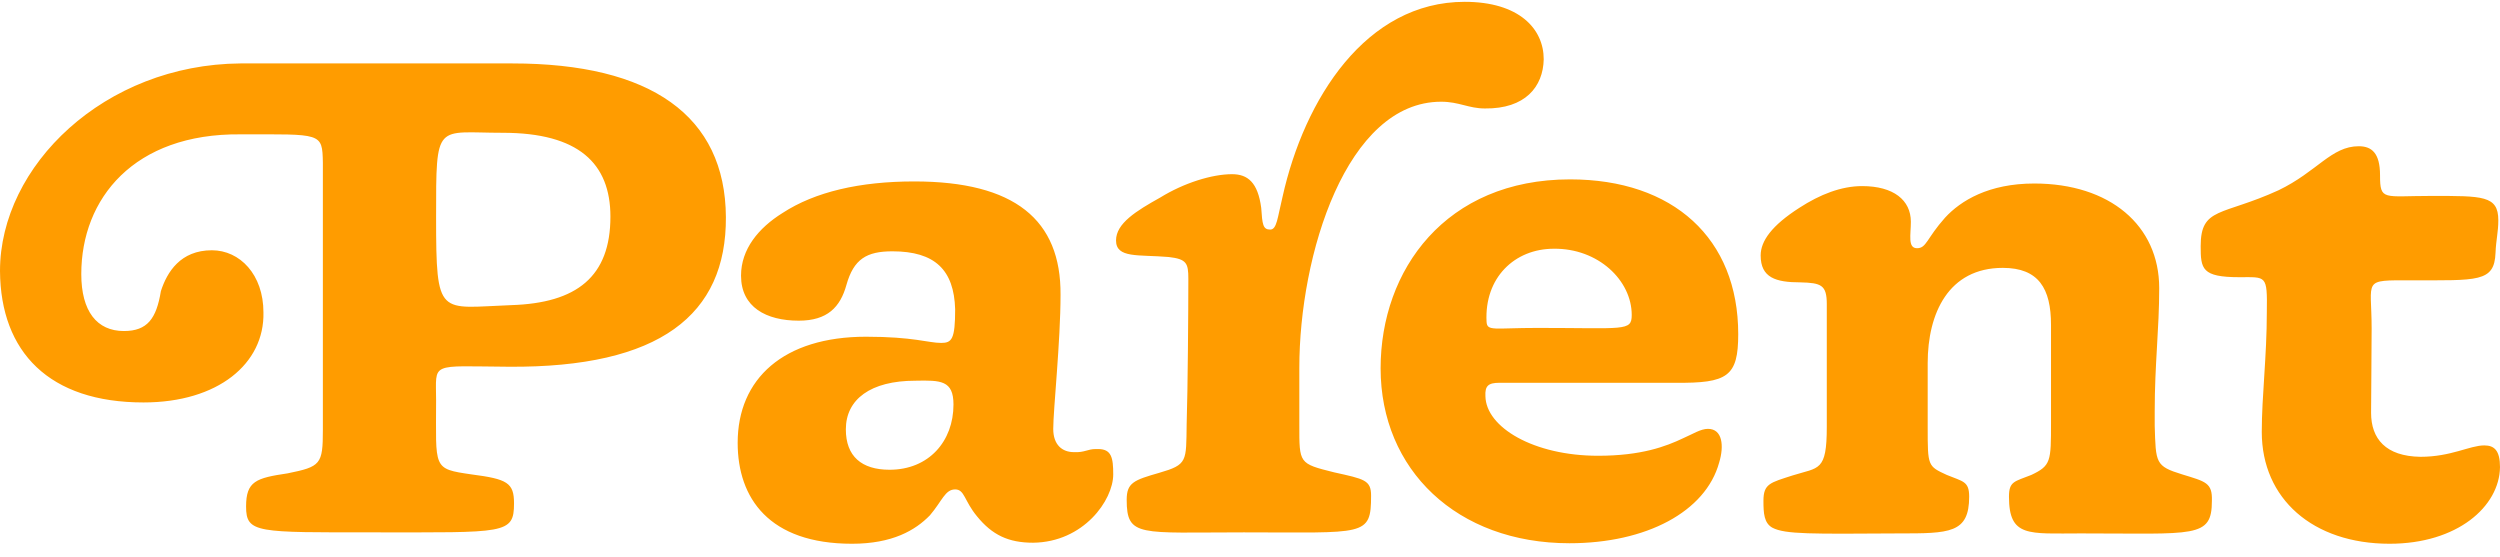 <svg width="148" height="33" viewBox="0 0 148 33" fill="none" xmlns="http://www.w3.org/2000/svg">
<g clip-path="url(#clip0_561_13493)">
<path d="M36.137 12.825C36.137 16.379 34.146 17.942 30.264 18.064C25.983 18.218 25.817 18.861 25.817 12.855C25.817 7.156 25.784 7.861 29.766 7.861C34.246 7.861 36.137 9.669 36.137 12.825ZM42.973 12.855C42.94 6.85 38.526 3.755 30.33 3.755H14.236C6.172 3.816 0 9.822 0 16.042C0.033 20.853 2.92 23.825 8.495 23.825C12.909 23.825 15.663 21.527 15.596 18.494C15.596 16.257 14.203 14.816 12.543 14.816C10.685 14.816 9.889 16.103 9.524 17.237C9.258 18.861 8.727 19.597 7.334 19.597C5.741 19.597 4.812 18.432 4.812 16.226C4.812 11.752 7.931 7.891 14.236 7.953C19.047 7.953 19.081 7.83 19.114 9.638V25.449C19.114 27.502 18.981 27.625 17.023 28.023C15.165 28.299 14.568 28.483 14.568 29.984C14.568 31.578 15.198 31.516 22.167 31.516C29.899 31.516 30.43 31.639 30.43 29.8C30.43 28.575 30.031 28.36 27.908 28.084C25.585 27.747 25.817 27.747 25.817 23.703C25.817 21.404 25.386 21.68 30.131 21.711C39.057 21.772 43.006 18.647 42.973 12.855ZM56.446 23.948C56.446 26.123 54.986 27.809 52.663 27.809C51.004 27.809 50.074 27.012 50.074 25.419C50.074 23.641 51.535 22.538 54.189 22.538C55.682 22.508 56.446 22.508 56.446 23.948ZM65.903 28.084C65.903 27.104 65.804 26.583 65.007 26.583H64.874C64.377 26.583 64.211 26.797 63.58 26.767C62.883 26.767 62.352 26.338 62.352 25.388C62.352 24.254 62.784 20.209 62.784 17.452C62.817 13.009 60.063 10.741 54.123 10.741C50.904 10.741 48.249 11.354 46.325 12.61C44.898 13.499 43.869 14.755 43.869 16.318C43.869 18.187 45.362 18.984 47.287 18.984C48.979 18.984 49.743 18.187 50.108 16.869C50.539 15.337 51.302 14.878 52.829 14.878C55.351 14.878 56.479 15.981 56.545 18.31C56.545 20.087 56.346 20.301 55.716 20.301C54.953 20.301 54.09 19.934 51.269 19.934C46.391 19.934 43.67 22.416 43.67 26.215C43.67 29.494 45.528 32.19 50.439 32.19C52.829 32.19 54.189 31.394 55.052 30.505C55.782 29.647 55.948 28.973 56.545 28.973C57.109 28.973 57.076 29.647 57.839 30.566C58.735 31.669 59.698 32.129 61.158 32.129C64.144 32.098 65.903 29.616 65.903 28.084ZM91.388 3.51C91.388 1.702 89.928 0.108 86.71 0.108C80.869 0.108 77.219 5.838 75.925 11.66C75.626 12.886 75.593 13.591 75.195 13.591C74.763 13.591 74.73 13.284 74.664 12.304C74.465 10.802 73.867 10.312 72.938 10.312C71.743 10.312 70.084 10.833 68.691 11.691C67.264 12.488 66.069 13.223 66.069 14.234C66.069 15.307 67.396 15.062 69.188 15.215C70.25 15.337 70.35 15.582 70.35 16.502C70.35 18.34 70.317 23.029 70.25 25.112C70.217 27.318 70.317 27.502 68.624 27.992C67.131 28.421 66.7 28.575 66.7 29.586C66.7 31.823 67.463 31.516 73.635 31.516C80.802 31.516 81.168 31.792 81.168 29.341C81.168 28.421 80.769 28.36 78.978 27.962C76.887 27.441 76.92 27.441 76.92 25.143V21.772C76.92 15.092 79.708 6.022 85.316 6.022C86.377 6.022 86.942 6.421 87.904 6.421C90.294 6.451 91.355 5.134 91.388 3.51ZM96.598 18.647C96.598 19.627 96.167 19.413 91.023 19.413C88.435 19.413 88.037 19.627 88.004 19.045C87.871 16.441 89.663 14.725 91.986 14.725C94.607 14.694 96.598 16.594 96.598 18.647ZM102.903 19.78C102.903 14.112 99.054 10.619 92.948 10.619C85.581 10.619 81.732 15.981 81.732 21.803C81.732 27.809 86.245 32.16 92.915 32.16C97.461 32.16 100.979 30.291 101.775 27.38C102.073 26.399 101.974 25.388 101.111 25.388C100.68 25.388 100.215 25.694 99.651 25.939C98.623 26.43 97.162 26.981 94.607 26.981C90.791 26.981 87.971 25.296 87.937 23.457C87.904 22.845 88.103 22.661 88.767 22.661H99.186C102.273 22.691 102.903 22.293 102.903 19.78ZM129.185 28.084C127.592 27.594 127.625 27.41 127.559 25.204V24.346C127.559 21.527 127.825 19.505 127.825 17.053C127.825 13.346 124.904 10.864 120.425 10.864C117.736 10.864 116.077 11.875 115.148 12.886C114.053 14.112 114.053 14.694 113.489 14.694C112.925 14.694 113.123 13.897 113.123 13.131C113.123 11.844 112.095 11.017 110.237 11.017C109.009 11.017 107.748 11.507 106.52 12.304C104.894 13.346 104.231 14.265 104.231 15.123C104.231 16.441 105.127 16.716 106.587 16.716C107.814 16.747 108.146 16.869 108.146 18.003V24.591V25.265C108.146 27.931 107.681 27.655 106.122 28.146C104.794 28.575 104.396 28.636 104.396 29.647C104.396 30.383 104.429 30.965 104.927 31.241C105.69 31.639 107.25 31.608 112.394 31.578C115.413 31.578 116.575 31.578 116.575 29.402C116.575 28.483 116.21 28.513 115.248 28.115C114.119 27.594 114.119 27.594 114.119 25.296V24.836V21.496C114.119 18.555 115.347 15.858 118.566 15.858C120.69 15.858 121.42 17.084 121.42 19.229V25.02C121.42 27.318 121.42 27.563 120.258 28.115C119.263 28.513 118.931 28.483 118.931 29.402C118.931 31.823 120.092 31.578 123.179 31.578C129.948 31.578 130.944 31.884 130.944 29.647C130.977 28.575 130.579 28.513 129.185 28.084ZM140.368 24.438C140.368 23.243 140.401 21.251 140.401 19.443C140.401 16.502 139.804 16.594 142.757 16.594C146.673 16.594 147.668 16.716 147.735 14.97C147.768 14.173 147.9 13.744 147.9 13.039C147.9 11.568 146.971 11.599 143.919 11.599C141.098 11.599 140.898 11.905 140.898 10.373C140.898 9.056 140.401 8.657 139.638 8.657C138.012 8.657 137.182 10.159 134.892 11.262C131.541 12.794 130.28 12.242 130.28 14.571C130.28 15.919 130.346 16.41 132.569 16.41C134.162 16.41 134.229 16.257 134.196 18.463C134.196 21.129 133.897 23.427 133.897 25.572C133.897 29.524 136.917 32.19 141.463 32.19C145.478 32.19 147.967 29.984 148 27.655C148 26.675 147.668 26.368 147.071 26.368C146.208 26.368 145.113 27.043 143.288 27.043C141.231 27.012 140.368 25.97 140.368 24.438Z" fill="#FF9C00"/>
</g>
<defs>
<clipPath id="clip0_561_13493">
<rect width="148" height="32.174" fill="white" transform="translate(0 0.108)"/>
</clipPath>
</defs>
</svg>
